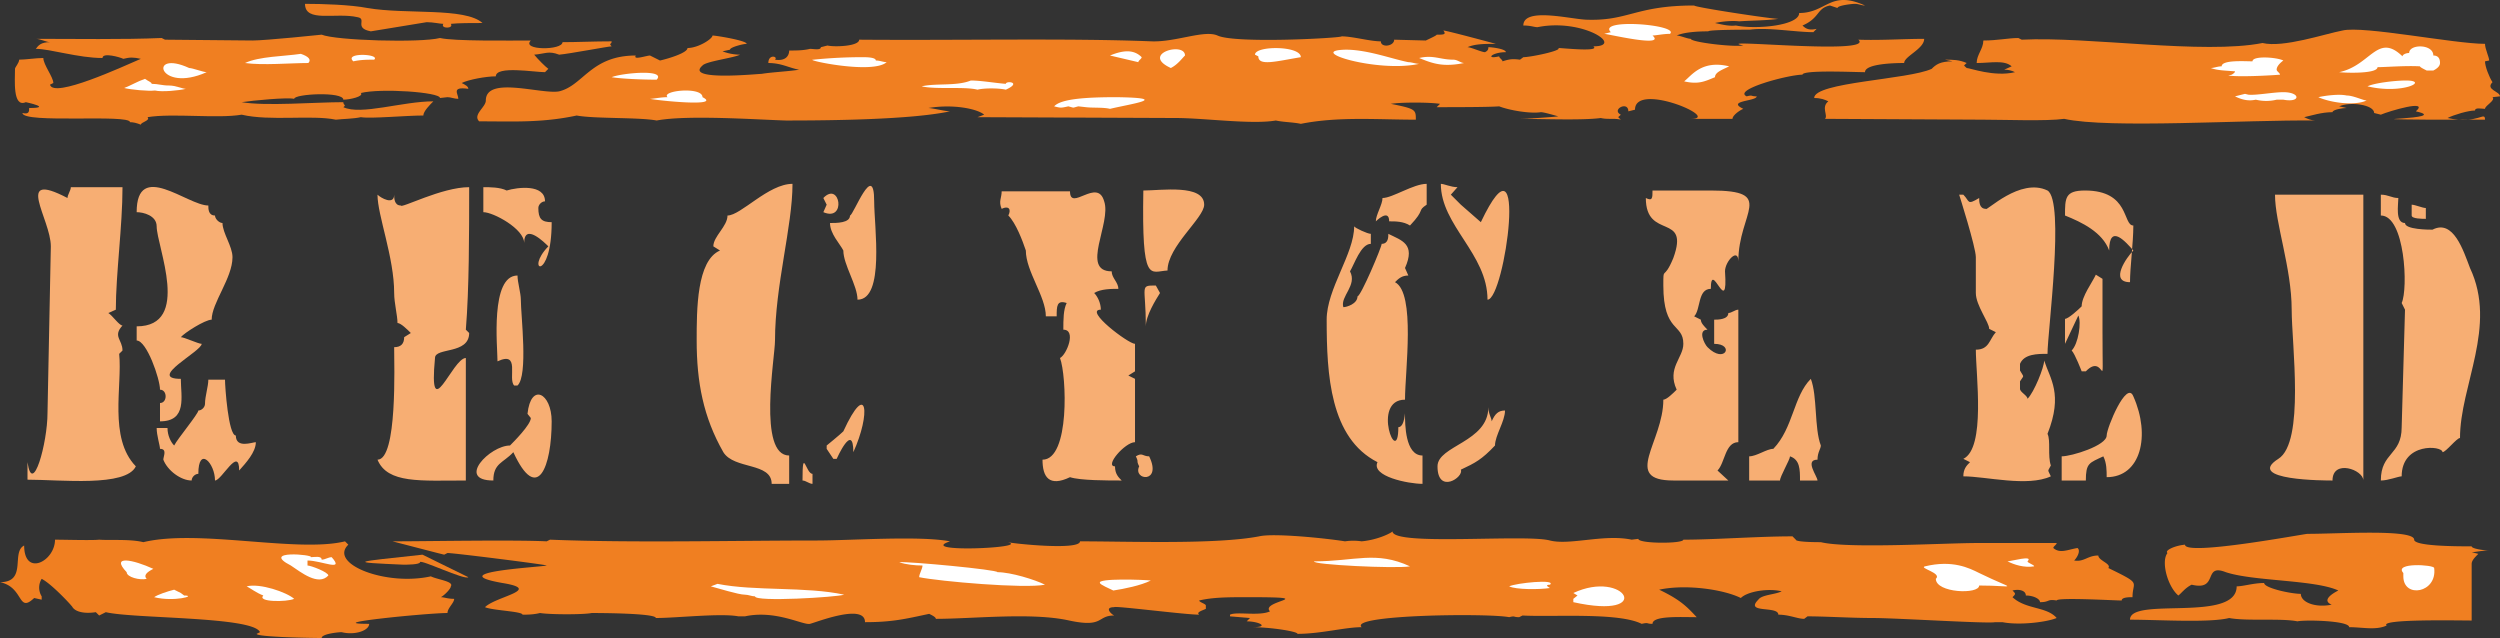 <svg height="73.499" viewBox="0 0 216 55.124" width="288" xmlns="http://www.w3.org/2000/svg"><rect x="0" y="0" width="216" height="55.124" fill="#333333" stroke="none"/><path style="fill:#f07f21" d="M356.534 399.777c-2.016.936-10.152 1.152-10.152 2.52.576 0 .936.144 1.224.288-.648.504 0 1.224-.288 1.512l13.68.072c1.8 0 5.472.144 6.984-.072 3.888.864 15.624.072 21.672.144-.288 0-.648-.144-.936-.288.648-.144 1.512-.432 2.448-.432 0-.216.864-.36 1.224-.36l-.648-.144c.936-.432 3.024-.144 3.024.576l.576.144c.648-.288 4.248-1.368 3.024-.288 3.312.72-6.624.648 1.224.72h4.752c0-.792-.576.432-3.24-.144.576-.288 1.8-.648 2.376-.648 0-.288.576-.144.864-.144 0-.288.936-.72.648-1.008l.648-.072c0-.432-1.296-.576-.648-1.224-.288-.432-.648-1.368-.648-1.8l.36-.072c0-.288-.36-1.008-.36-1.44-2.664 0-10.512-1.584-12.312-1.152-1.512.288-5.112 1.512-6.912 1.08-5.112 1.008-15.048-.576-20.808-.288l-.288-.144c-.864 0-1.8.216-3.024.216 0 .72-.576 1.224-.576 1.944 1.224 0 2.376-.288 3.024.288l-.648.288c.36 0 .648.072.936.216-1.8.432-3.888-.36-4.176-.36-.288-.288-.288-.144 0-.432-.648-.288-1.224-.288-1.872-.288l.648.144c-1.08 0-1.44.288-1.8.648zm-165.6 0c0 .936-.216 3.384.936 2.88 0 0 2.376.504.288.504 0 .288 0 .576-.576.432 0 .936 9.288.072 9.288.792.288 0 .576.072.936.216 0-.216.864-.36.576-.648 2.16-.36 6.048.144 8.136-.216 2.448.576 6.048 0 8.136.432.648-.072 1.512-.072 2.16-.216.864.144 3.888-.144 5.4-.144 0-.36.576-.936.864-1.224-2.664 0-6.264 1.224-7.776.504.288-.216 0-.144 0-.432-2.448 0-6.696.36-8.784 0 .936-.144 3.96-.432 4.536-.288 0-.432 4.248-.648 4.248.072.576 0 1.8-.288 1.512-.576 1.728-.432 6.84-.072 6.84.432l.648-.072c.288 0 .576.144.936.144 0-.432-.648-1.08.864-.864 0-.216-.288-.36-.576-.504.576-.288 2.088-.576 2.952-.576 0-.936 3.312-.36 4.248-.36l.288-.288c-.288-.216-.864-.792-1.224-1.224.936-.072 1.224-.36 2.16 0 .864-.072 4.248-.72 4.536-.72-.288-.288 0-.144 0-.432-1.512 0-3.024.072-4.248.072 0 .72-3.6.72-2.736-.144-1.8 0-6.624.072-7.848-.216-1.728.432-9 .216-10.224-.288 0 0-4.824.504-5.976.504l-7.56-.072-.288-.144c-3.312.144-7.56.072-10.872.072.36 0 .936.288 1.224.288-.792 0-1.008.288-1.224.576 1.224 0 3.672.792 5.76.792 0-.504 1.512-.072 1.8.072.576-.144.864-.144 1.512 0-1.512.648-7.56 3.456-7.848 2.232l.288-.144c0-.504-.864-1.584-.864-2.16-.648 0-1.512.144-2.088.144 0 .288-.36.648-.36.792z" transform="translate(-189.638 -393.829)"/><path style="fill:#f07f21" d="M231.038 404.313c2.952 0 5.4.144 8.424-.504 1.512.288 5.4.144 6.912.432 2.664-.504 8.712-.072 11.16 0 3.888 0 10.8-.072 14.184-.792-.36 0-1.584-.288-1.872-.288 2.16-.36 4.248.072 4.824.576l-.576.216 17.136.072c2.448 0 6.552.576 8.64.216.648.144 1.512.144 2.16.288 3.24-.648 6.624-.36 9.936-.36 0-.864 0-.936-2.16-1.368.864-.144 3.312-.144 4.248 0l-.288.288c1.44 0 4.464 0 5.4-.072.936.36 2.736.648 3.6.504.288 0 1.224.288 1.512.36-.576.072-2.736.216-3.312.216 1.8 0 5.4.144 6.984-.072.576.144 1.152 0 1.728.144-.288-.288-.288-.144 0-.432-.864-.432.648-1.224.648-.288l.576-.144c0-2.448 7.56.792 4.824.792h3.6c0-.288.576-.72.936-.864-1.512-.72 1.152-.648 1.152-1.08-.576 0-.288-.144-.864 0-1.224-.576 3.6-1.872 4.824-1.872 0-.432 4.536-.216 5.4-.216 0-.72 2.448-.792 3.384-.792 0-.576 1.728-1.224 1.728-2.088-1.728 0-3.888.144-5.688.072 1.512 1.368-12.96-.144-9.936.504-.936.144-4.536-.288-4.536-.576-.288 0-.936-.288-1.224-.288.648-.288 1.8-.36 2.736-.36 0-.144 3.312-.144 3.6-.144 1.512-.216 3.96.216 5.472.216l.288-.288c-.648.144-.936 0-1.224-.288 1.512-.648 1.224-1.512 2.376-1.728l.648.216c0-.216 1.224-.36 1.512-.36.288 0 .576.144.864.144-3.024-1.368-3.312.648-5.688.648 0 1.08-3.672 1.44-5.472 1.08-.576.072-1.152-.072-1.8-.216.648-.144 1.512-.216 2.088-.144.936-.072 2.448-.072 3.384-.216-.648 0-7.272-1.008-7.272-1.152-5.112 0-5.688 1.368-9.36 1.224-1.44-.072-5.4-1.08-5.4.504.648 0 .936.144 1.224.144 3.888-.792 7.56 1.656 4.824 1.656.648.504-2.664.144-3.024.144.36.216-2.376.792-3.024.792l-.288.216c-.576-.072-.864-.072-1.512.144 0-.144-.288-.288-.288-.432-1.224.288-.648-.36.576-.36 0-.288-1.224-.432-1.512-.432 0 .144 0 .288-.288.432-.288 0-1.224-.432-1.512-.432.648-.288 1.512-.288 2.448-.288 0 0-4.248-1.152-4.536-1.152.288.36 0 .36-.576.36 0 .072-.648.36-.936.504l-2.736-.072c0 .576-1.152.72-1.152.144-.936 0-2.448-.432-3.384-.432 0 .144-9.216.648-10.728-.072-1.152-.504-3.6.576-5.688.504-7.2-.288-16.56-.072-25.272-.144 0 .576-2.16.648-2.736.504l-.576.144c0 .288-.648.144-.936.144-.576.144-1.224.144-1.8.144 0 .432-.288.936-1.224.792.288-.288-.576-.504-.576.288 1.152 0 1.8.432 2.664.576-.864.144-2.376.216-3.24.36-.36 0-6.696.648-5.112-.72.288-.36 2.664-.648 3.24-.936a4.341 4.341 0 0 1-1.512-.288l.648-.144c0-.216 1.152-.504 1.44-.504 0-.288-2.664-.72-2.952-.72 0 .288-1.224 1.08-2.16 1.08 0 .432-1.728.936-2.376 1.08l-.864-.432c-.288 0-1.512.432-1.224 0-3.888 0-4.536 2.592-6.624 3.096-1.512.288-6.336-1.368-6.336.792 0 .576-1.152 1.224-.576 1.8z" transform="translate(-189.638 -393.829)"/><path style="fill:#fff" d="M205.982 399.705c.288 0 1.224.36 1.512.36-4.176 1.872-5.112-2.016-1.512-.36zm-1.728 1.512c.576 0 1.152.288 1.44.288-.576.144-2.088.288-2.664.144-.576.072-2.088-.072-2.664-.216.576-.216 1.152-.576 1.8-.792.288.216.576.288.576.432.576 0 .864.144 1.512.144zm12.024-1.944c-1.512 0-3.96.216-5.472 0 1.224-.576 3.384-.576 4.824-.792.648.216.936.504.648.792z" transform="translate(-189.638 -393.829)"/><path style="fill:#f07f21" d="M226.502 395.745c.576 0 1.152.144 1.44.144-.288.432.936.432.648 0 .648-.072 1.8-.072 2.736-.072-1.512-1.368-6.624-.72-9.936-1.296-1.512-.288-3.888-.36-5.4-.36 0 1.656 2.664.72 4.536 1.152.864.144-.36.936 1.152 1.224z" transform="translate(-189.638 -393.829)"/><path style="fill:#fff" d="M221.966 398.985c-.576 0-1.152 0-1.8.144-.864-.792 2.376-.648 1.8-.144zm28.368 3.24c1.728.864-3.888.288-4.536.144.288 0 .936-.144 1.512-.144-.576-.576 3.024-.936 3.024 0zm-3.96-1.512c-1.224 0-3.024-.072-3.888-.216.864-.36 4.752-.72 3.888.216zm17.784-1.944c.288 0 1.152 0 1.152.288.36 0 .648.144.936.144-1.224 1.08-7.2-.216-6.336-.216a41.961 41.961 0 0 1 4.248-.216zm9.36 2.016c.864 0 2.088.216 3.024.288 0-.288 1.44-.144 0 .504-.648-.144-1.872-.144-2.448 0-1.152-.288-3.6 0-4.824-.288 1.224-.288 3.024 0 4.248-.504zm12.6 1.44c4.824.072 1.224.576-.576 1.008-.576-.144-1.512-.072-2.088-.144l-.648-.072c-.576.144-.288.144-.864 0-.648.144-.648.144-1.224 0 .576-.648 2.736-.792 5.4-.792zm2.16-3.456c0 .144-.288.288-.288.432l-2.448-.576c1.224-.504 2.088-.504 2.736.144zm3.744-.144c-.288.288-.648.792-1.224 1.08-2.664-1.224 1.224-2.304 1.224-1.08zm10.008.144c-2.16.36-3.672.792-3.672-.072l-.288-.144c0-.792 3.96-.792 3.96.216zm9.288.431c.288 0 .648.145.936.145-3.6.792-9.936-1.152-6.336-1.224 1.872 0 3.96.792 5.4 1.08zm3.888-.215c.36 0 .648.288.936.288-1.8.36-2.664.072-3.888-.432 1.224-.288 1.8.144 2.952.144zm18.72-2.232c-.576 0-1.224.144-1.512.144 1.224 1.08-3.888-.144-4.176-.144l.576-.144c-1.224-1.224 5.976-.648 5.112.144zm3.888 3.744c-.864.36-1.44.648-2.664.36.648-.504 1.512-1.872 3.888-1.296-.576.288-1.224.504-1.224.936zm48.528-.648c0 .144.288.288.288.432-.864.072-3.6.216-4.464.072l.576-.144c-.576.144 0 0 0-.216-.864-.072-1.512-.072-2.088-.288.288 0 .576-.144.936-.144 0-.576 2.016-.432 2.664-.432 0-.504 2.088-.36 2.664-.072-.288.216-.576.504-.576.792zm.576 1.944c1.512 0 1.512.936 0 .648h-.576a3.804 3.804 0 0 1-1.8 0c-.648.144-1.224 0-1.8-.288l.864-.216.288.072c.648.072 2.16-.216 3.024-.216zm13.536-2.52c0 .288-.288.504-.576.648h-.576c-.288-.144-.576-.288-.576-.36-1.224-.072-3.024.072-3.672.072 0 .576-2.664.504-3.312.432 2.736-.576 3.312-3.456 5.472-1.368 0-.144.288-.288.576-.288 0-.792 2.088-.792 2.088.216.576 0 .576.504.576.648zm-2.952 1.512c2.088 0-.288 1.224-3.312.504.576-.288 2.376-.504 3.312-.504zm-5.112 1.295c.576 0 1.44.433 1.728.433-1.152.504-3.24.144-4.176-.288.648-.144 1.8-.288 2.448-.144z" transform="translate(-189.638 -393.829)"/><path style="fill:#f07f21" d="M228.59 444.489c0 .216-.576.792-.864.936.288 0 .576.144 1.152.144 0 .36-.576.792-.576 1.224-1.728 0-11.16.936-6.768.936 0 .576-1.224 1.008-2.376.72-.288 0-1.728.144-1.728.504-.648 0-5.616-.072-5.616-.36l.288-.144c-.576-1.368-10.944-1.152-13.32-1.728l-.576.288-.288-.288c-.936.144-1.728 0-2.016-.432 0-.072-1.8-2.016-2.664-2.448a1.431 1.431 0 0 0 0 1.512v.288l-.648-.144c-1.44 1.368-.864-.936-2.952-1.368 2.376 0 .936-2.592 2.088-3.168 0 2.736 2.664 1.368 2.664-.504.864 0 3.24.072 3.816 0 .864.072 2.664-.072 3.816.216 4.752-1.152 13.32.936 17.424-.072l.288.288c-1.728 1.656 3.24 3.6 7.128 2.736.576.288 2.016.432 1.728.864z" transform="translate(-189.638 -393.829)"/><path style="fill:#f07f21" d="M344.798 440.457c0 .216 1.872.216 2.16.216 2.376.576 10.656.072 13.608.072h6.768c0 .144-.288.288-.288.432.576.504 1.224.144 2.088 0 .288.216 0 .792-.288 1.08.864.144 1.152-.432 2.088-.432 0 .432 1.152.72.864 1.08 2.952 1.44 2.088 1.08 2.088 2.52-.288 0-.936 0-.936.288-.576 0-5.616-.288-5.616 0-.864-.144-.576.144-1.44.144 0-.288-.576-.576-1.224-.576 0-.432-.576-.576-1.152-.432.288.288.288.288 0 .576 1.152 1.08 2.952.792 3.816 1.8-.864.36-3.24.648-4.68.36h-.648c-.576.144-8.496-.36-10.584-.36-1.8 0-4.104-.144-5.616-.144l-.288.216c-.576 0-1.296-.36-2.232-.36 0-.792-2.952-.072-1.728-1.296.288-.432 1.44-.432 2.016-.72-1.152-.288-2.952 0-3.528.576-1.44-.72-4.68-1.224-7.056-.72 1.8.864 2.376 1.44 3.24 2.376-1.44 0-3.816-.144-3.816.576-.576 0-.288-.144-.936 0-2.016-1.008-7.632-.576-10.296-.72l-.288.144c-.576 0-.288-.144-.864 0-1.8-.36-13.896-.216-12.744.864-1.44 0-3.528.576-5.544.576 0-.216-2.376-.576-3.888-.576 1.512 0 .576-.504-.504-.504l.288-.288-1.728-.144v-.144c.576-.288 2.52.144 3.456-.288-.936-.936 4.68-1.224-2.016-1.224-1.44 0-2.952 0-4.104.288 0 .144.576.288.576.432v.288c-.288.144-.864.288-.576.504-1.224 0-7.344-.792-7.344-.648-.864 0-.288.576 0 .72-1.512 0-.864 1.08-3.888.432-3.24-.72-8.28-.144-11.52-.144 0-.144-.288-.288-.576-.432-2.016.432-3.168.72-5.544.72 0-1.656-4.176 0-4.752.144-.576.144-2.952-1.224-5.616-.648h-.576c-1.512-.288-5.328.144-7.128.144 0-.432-5.256-.432-5.544-.432-.648.144-3.6.144-4.464 0-.576.144-1.152.144-1.512.144 0-.288-2.592-.36-3.24-.648.936-.936 5.04-1.512 1.512-2.088-5.328-.936 3.24-1.368 3.816-1.512 0-.072-7.992-1.08-8.568-1.08l-.288.144-.576-.144-3.888-1.008c2.952 0 10.368-.144 13.32 0l.288-.144c7.128.288 15.912.072 23.04.072 2.952 0 8.856-.432 11.52.072-3.024 1.008 7.128.576 4.968.072.648.144 6.264.72 6.264-.072 4.104 0 11.736.288 15.48-.432 1.224-.288 5.616.144 7.416.432a4.827 4.827 0 0 1 1.44 0c1.512-.144 2.664-.792 2.664-.864 0 1.296 11.52.216 13.608.792 1.728.432 4.68-.576 7.056-.072l.576-.072c0 .432 3.888.432 3.888.072 2.664 0 6.48-.288 9.432-.288zm58.392 2.088v4.896c-1.152 0-7.992-.144-7.344.432-.936.432-2.088.144-3.24.144 0-.576-3.888-.648-4.464-.504-1.44-.288-4.392 0-5.904-.288-1.728.432-6.192.144-8.568.144 0-2.016 9.216.288 9.216-2.88.576 0 1.44-.288 2.376-.288 0 .432 2.304.936 3.168.936 0 .72 1.224 1.224 2.664.936-.864-.36 0-.936.576-1.224-2.016-.936-7.344-.792-9.72-1.584-2.016-.792-.576 1.656-2.952 1.08-.576.288-.864.72-1.152.936-.936-.792-1.512-2.952-.936-3.672-.288-.216.648-.648 1.512-.72 0 1.008 10.296-.936 10.584-.936 2.664 0 9.216-.432 9.216.504 0 .576 3.816.576 4.968.576 0 .216 1.152.36 1.512.36-.648 0-1.224.144-1.512.144l.576.144c-.288.288-.576.576-.576.864z" transform="translate(-189.638 -393.829)"/><path style="fill:#fff" d="M397.286 443.625c0 1.944 2.952 1.44 2.664-.72 0-.288-3.528-.504-2.664.432zm-40.392.215c0 1.225 3.744 1.369 3.744.577 3.24 0 3.24.504 0-1.08-.864-.432-2.304-1.152-4.68-.576-.576.144 1.512.576.936 1.08zm7.92-1.511c.576-.576-1.44 0-1.728 0 .576.288 1.44.576 2.304.432 0-.144-.576-.288-.576-.432zm-38.88 2.951-.36.289v.288c7.128 1.584 4.464-2.88 0-.792zm-2.376-.935c.576-.504-2.952-.144-3.528.144.576.288 2.592.288 3.528.144 0 0-.576-.288 0-.288zm-20.376-2.016c-.288.288 7.056.648 8.28.432-2.952-1.368-4.752-.432-8.28-.432zm-18.504 1.871c0 .145.864.505 1.152.649.936-.144 2.376-.432 3.24-.864-.576-.072-4.68-.216-4.392.216zm-15.624-.503c1.728.36 9.144 1.008 10.872.648-.864-.432-2.952-1.08-4.104-1.08 0-.216-7.632-.936-8.496-.864.576.216 1.44.288 2.016.288 0 .288-.288.72-.288 1.008zm-15.048 1.512c.288 0 .576.144.864.144 0 .504 7.056.072 7.704-.144-3.312-.72-7.704-.288-10.944-.936l-.576.216c.576.144 2.376.72 2.952.72z" transform="translate(-189.638 -393.829)"/><path style="fill:#f07f21" d="M225.926 442.4c0 .217-1.152.217-1.44.217-4.896-.216-4.32-.216 1.656-.864l3.96 1.944c-.288.288-4.176-1.584-4.176-1.296z" transform="translate(-189.638 -393.829)"/><path style="fill:#fff" d="M216.206 442.257c1.224 0 3.24 1.008 2.088-.288-.288 0-.576.216-.864.216 0-.36-.648-.216-.936-.216.288-.216-4.392-.648-1.728.72.864.576 2.376 1.8 3.24.864 0-.288-1.512-.864-1.8-.864zm-3.816 3.023c-.576.577 2.016.577 2.664.289-.648-.576-2.952-1.368-4.104-1.08.288.144.864.576 1.44.792zm-11.808-2.015c0 .432 1.152.72 1.728.576-.288-.288 0-.576.576-.864-1.728-.792-3.744-1.224-2.304.288zm4.68 1.8-.576-.288c-.576.144-1.44.432-1.728.648 1.728.432 3.744-.144 2.592-.144z" transform="translate(-189.638 -393.829)"/><path style="fill:#f7ae73" d="m194.03 415.113-.288 14.4c0 2.592-1.296 7.272-1.728 4.248v1.512c2.88 0 8.496.648 9.36-1.152-2.376-2.448-1.152-6.984-1.44-9.72l.288-.288c0-.936-.864-1.224 0-2.16-.288 0-.864-.864-1.224-1.08l.648-.288c0-3.096.576-7.2.576-10.584h-4.464c0 .288-.288.648-.288.936-4.68-2.448-1.44 1.8-1.44 4.176zm9.144-1.728c0 1.728 3.024 8.64-1.728 8.64v1.224c.864 0 2.016 3.312 2.016 4.248.648 0 .648 1.152 0 1.152v1.584c2.376 0 1.8-2.16 1.8-3.672-2.952 0 1.8-2.376 1.8-3.024-.288 0-1.512-.576-1.8-.576.288-.36 2.088-1.512 2.664-1.512 0-1.44 1.8-3.6 1.8-5.4 0-.936-.864-2.088-.864-2.952-.288 0-.648-.36-.648-.648-.576 0-.576-.576-.576-.864-1.8 0-6.192-3.96-6.192.576.576 0 1.728.288 1.728 1.224z" transform="translate(-189.638 -393.829)"/><path style="fill:#f7ae73" d="M207.35 428.72c0 .289-.288.577-.576.577 0 .288-1.8 2.448-2.088 3.024-.288-.288-.576-.864-.576-1.512h-.936c0 .648.288 1.512.288 1.8.648 0 .288.648.288.936.36.936 1.512 1.8 2.448 1.8 0-.288.288-.576.576-.576 0-2.448 1.44-.936 1.44.576.576 0 2.088-3.024 2.088-.864.576-.648 1.44-1.584 1.44-2.448-.288 0-1.728.576-1.728-.576-.648 0-.936-4.248-.936-4.824h-1.44c0 .576-.288 1.44-.288 2.088zm16.344-9.575c0 .864.288 1.944.288 2.592.288 0 .864.576 1.152.864l-.576.36c0 .576-.288.864-.864.864 0 1.512.288 9.72-1.44 9.72.864 2.088 3.744 1.8 7.632 1.8V424.76c-1.152 0-3.24 6.048-2.664 0 0-.936 2.952-.288 2.952-2.16l-.288-.288c.288-3.528.288-8.28.288-12.312-2.376 0-5.904 1.872-5.904 1.584-.576 0-.576-.648-.576-.936 0 .936-1.152.288-1.44 0 0 1.8 1.44 5.4 1.44 8.496zm12.456-7.345c0-.287.288-.575.576-.575 0-1.512-2.376-1.224-3.312-.936-.576-.288-1.44-.288-2.016-.288v2.16c.864 0 3.528 1.44 3.528 2.664 0-1.8 1.8 0 2.088.288-2.088 2.16.288 3.096.288-2.088-.864 0-1.152-.288-1.152-1.224zm-1.512 7.92c0-.575-.288-1.511-.288-2.087-2.376 0-1.728 6.192-1.728 7.416 2.016-.936.864 1.512 1.44 2.088h.288c.936-.864.288-6.048.288-7.416zm-.936 12.6c-1.728 0-4.68 3.025-1.44 3.025 0-1.512.864-1.512 1.728-2.448 2.088 4.536 3.312 1.224 3.312-2.664 0-2.448-1.8-3.384-2.088-.648l.288.36c0 .576-1.512 2.088-1.8 2.376zm16.128-9.071c0 3.6.576 6.624 2.304 9.648.936 1.512 4.176.864 4.176 2.736h1.512v-2.448c-2.736 0-1.224-8.496-1.224-9.936 0-4.752 1.512-9.864 1.512-13.536-2.088 0-4.464 2.736-5.616 2.736 0 .936-1.224 1.8-1.224 2.664l.576.36c-2.016.864-2.016 5.112-2.016 7.776zm11.232-11.736-.288.648c2.016.864 1.44-2.736 0-1.224zm1.44 3.96c0 1.224 1.224 3.024 1.224 4.248 2.376 0 1.44-6.336 1.44-8.496 0-3.6-1.8 1.224-2.088 1.224 0 .648-1.152.648-1.728.648 0 .936.864 1.8 1.152 2.376zm0 15.624c-.288.288-1.44 1.224-1.44 1.224v.288l.576.864h.288s1.44-3.24 1.44-.576c1.512-3.312 1.224-6.336-.864-1.8zm-3.528 4.248c.288 0 .576.288.864.288v-.864c-.576 0-.864-2.448-.864.576zm19.296-19.872c0 1.8 1.728 3.96 1.728 5.688h.936c0-.864 0-1.44.864-1.152-.288.576-.288 1.44-.288 2.304 1.152 0 .288 2.16-.288 2.448.576 1.512.864 8.784-1.512 8.784 0 1.512.576 2.376 2.376 1.512.864.288 3.24.288 4.464.288-.288-.288-.576-.576-.576-1.224-.936 0 .864-2.088 1.728-2.088v-5.472l-.576-.288.576-.36v-2.376c-.576 0-4.464-2.952-2.952-2.952 0-.576-.288-1.152-.576-1.44.576-.36 1.512-.36 2.088-.36 0-.576-.576-.936-.576-1.512-2.736 0 0-4.176-.648-6.048-.576-2.088-2.952.936-2.952-.864h-5.904c0 .576-.288.864 0 1.512.576-.288.864 0 .576.576.648.648 1.224 2.16 1.512 3.024zm15.408-3.96c0-1.8-3.744-1.224-5.256-1.224-.144 8.208.576 6.984 2.088 6.912 0-2.088 3.168-4.536 3.168-5.688zm-3.816 7.632-.36-.648c-1.44 0-.864 0-.864 3.528 0-.936.864-2.304 1.224-2.88zm-.936 14.112c-.576 0-.576-.36-1.152 0 .288.576 0 .288.288.864-.576 1.224 2.016 1.512.864-.864zm23.976-21.744v-1.8c-1.152 0-2.952 1.224-3.816 1.224 0 .576-.576 1.44-.576 2.016 0 0 1.152-1.152 1.152 0 .576 0 1.224 0 1.8.36 1.368-1.44.576-1.224 1.44-1.8zm2.952 0-.864-.864.576-.648c-.576 0-1.152-.288-1.44-.288 0 3.6 4.032 6.048 4.032 10.008 1.512 0 3.6-15.48-.576-6.696zm-11.592 9.936c0 4.752.288 10.224 4.392 12.312-.576 1.224 2.664 1.872 3.888 1.872v-2.448c-1.512 0-1.512-2.736-1.512-3.6 0-.36 0 1.152-.576 1.152 0 3.672-2.376-2.376.576-2.376 0-2.448.936-9.216-.864-10.152.288-.288.576-.576 1.152-.576l-.288-.648c.936-2.088-.288-2.376-1.44-2.952 0 .288 0 .864-.576.864 0 .288-1.8 4.536-2.088 4.536 0 .648-.936.936-1.224.936-.288-.936 1.224-1.872.576-3.096.36-.576.936-2.376 1.8-2.376v-.864c-.288 0-1.368-.504-1.44-.648 0 2.376-2.376 5.4-2.376 8.064zm14.544 10.871c0-.863.864-2.087.864-3.023-.576 0-.864.288-1.152.936 0-.288-.288-.648-.288-1.224 0 3.024-4.392 3.312-4.392 5.112 0 2.448 2.304.936 2.016.288 1.224-.576 1.8-.864 2.952-2.088zm14.544-13.823c0 4.104 1.728 3.24 1.728 5.04 0 1.224-1.44 2.088-.576 3.96-.288.288-.864.864-1.152.864 0 3.672-3.6 6.984.864 6.984h4.752l-.936-.864c.648-.648.648-2.448 1.8-2.448v-11.448c-.288 0-.576.288-.864.288 0 .576-.936.576-1.224.576v2.088c1.8 0 .936 1.8-.576.288-.288-.288-.864-1.512 0-1.512-.288-.288-.576-.576-.576-.864l-.576-.288c.576-.576.288-2.376 1.44-2.376 0-2.664 1.512 2.664 1.224-1.512 0-.864 1.152-2.088 1.152-.864 0-4.248 3.312-6.12-2.376-6.12h-5.04c0 .648 0 .936-.576.648 0 3.672 3.816 1.224 2.376 5.184-.864 2.088-.864.576-.864 2.376zm9.504 14.112c-.576 0-1.44.648-2.088.648v2.088h2.664c0-.36.864-1.8.864-2.088.864.288.864 1.152.864 2.088h1.512c0-.36-1.152-1.8 0-1.8 0-.648.288-.936.288-1.224-.576-1.512-.288-4.248-.864-5.76-1.512 1.512-1.512 4.248-3.24 6.048zm17.496-13.464c0 1.08 1.152 2.52 1.152 3.096l.576.288c-.576.648-.576 1.512-1.728 1.512 0 2.16.864 8.496-1.08 9.432l.576.288c-.288.288-.576.576-.576 1.224 1.944 0 5.544.936 7.56 0-.288-.648-.288-.36 0-.936-.288-.864 0-2.16-.288-2.736 1.368-3.456.216-4.752-.288-6.336 0 .576-.864 2.736-1.44 3.312 0-.288-.648-.576-.648-.864v-.648c.36-.576.36-.288 0-.936v-.576c.36-.864 1.512-.864 2.376-.864 0-1.872 1.512-13.176 0-14.112-2.376-1.152-5.328 1.872-5.328 1.584-.576 0-.576-.648-.576-.936-1.08.648-.792.288-1.368-.288h-.36s1.44 4.536 1.44 5.4zm7.704-6.696c1.44.576 3.24 1.44 3.816 3.024 0-2.448 1.512-.648 2.088 0-.576.576-2.088 2.736-.288 2.736 0-1.296.288-3.384.288-4.896-.936 0-.288-3.024-4.176-3.024-1.728 0-1.728.648-1.728 2.16zm1.44 7.848c-.288.288-1.152 1.08-1.44 1.08v2.16l1.152-2.448c.288.576 0 2.448-.576 3.024.288.288.864 1.8.864 1.8h.36c1.728-1.8 1.44 2.736 1.44-3.312v-4.68l-.576-.36c-.288.648-1.224 1.872-1.224 2.736zm2.16 11.16c0 .864-3.024 1.8-3.888 1.8v2.088h2.088c0-1.512.288-1.512 1.512-2.088.288.576.288 1.224.288 1.8 2.952 0 3.816-3.6 2.304-6.984-.576-1.44-2.304 2.736-2.304 3.384zm15.984-10.872c0 2.952 1.152 11.448-1.152 12.888-2.952 1.872 4.104 1.872 4.68 1.872 0-1.872 2.664-.936 2.664 0v-24.696h-7.632c0 2.448 1.44 6.336 1.44 9.936zm9.792 0-.288 10.152c0 2.448-1.8 2.16-1.8 4.608.648 0 1.512-.36 1.8-.36 0-2.952 3.528-2.664 3.528-2.088.288 0 1.224-1.224 1.512-1.224 0-4.536 3.24-9.648.864-14.688-.576-1.512-1.44-4.248-3.24-3.312-.288 0-2.376 0-2.376-.576-.864 0-.576-1.584-.576-2.16-.576 0-.864-.288-1.512-.288v1.8c2.088 0 2.376 6.336 1.8 7.56z" transform="translate(-189.638 -393.829)"/><path style="fill:#f7ae73" d="M398.006 412.449c0 .288.936.288 1.224.288v-.936c-.288 0-.936-.288-1.224-.288z" transform="translate(-189.638 -393.829)"/></svg>
